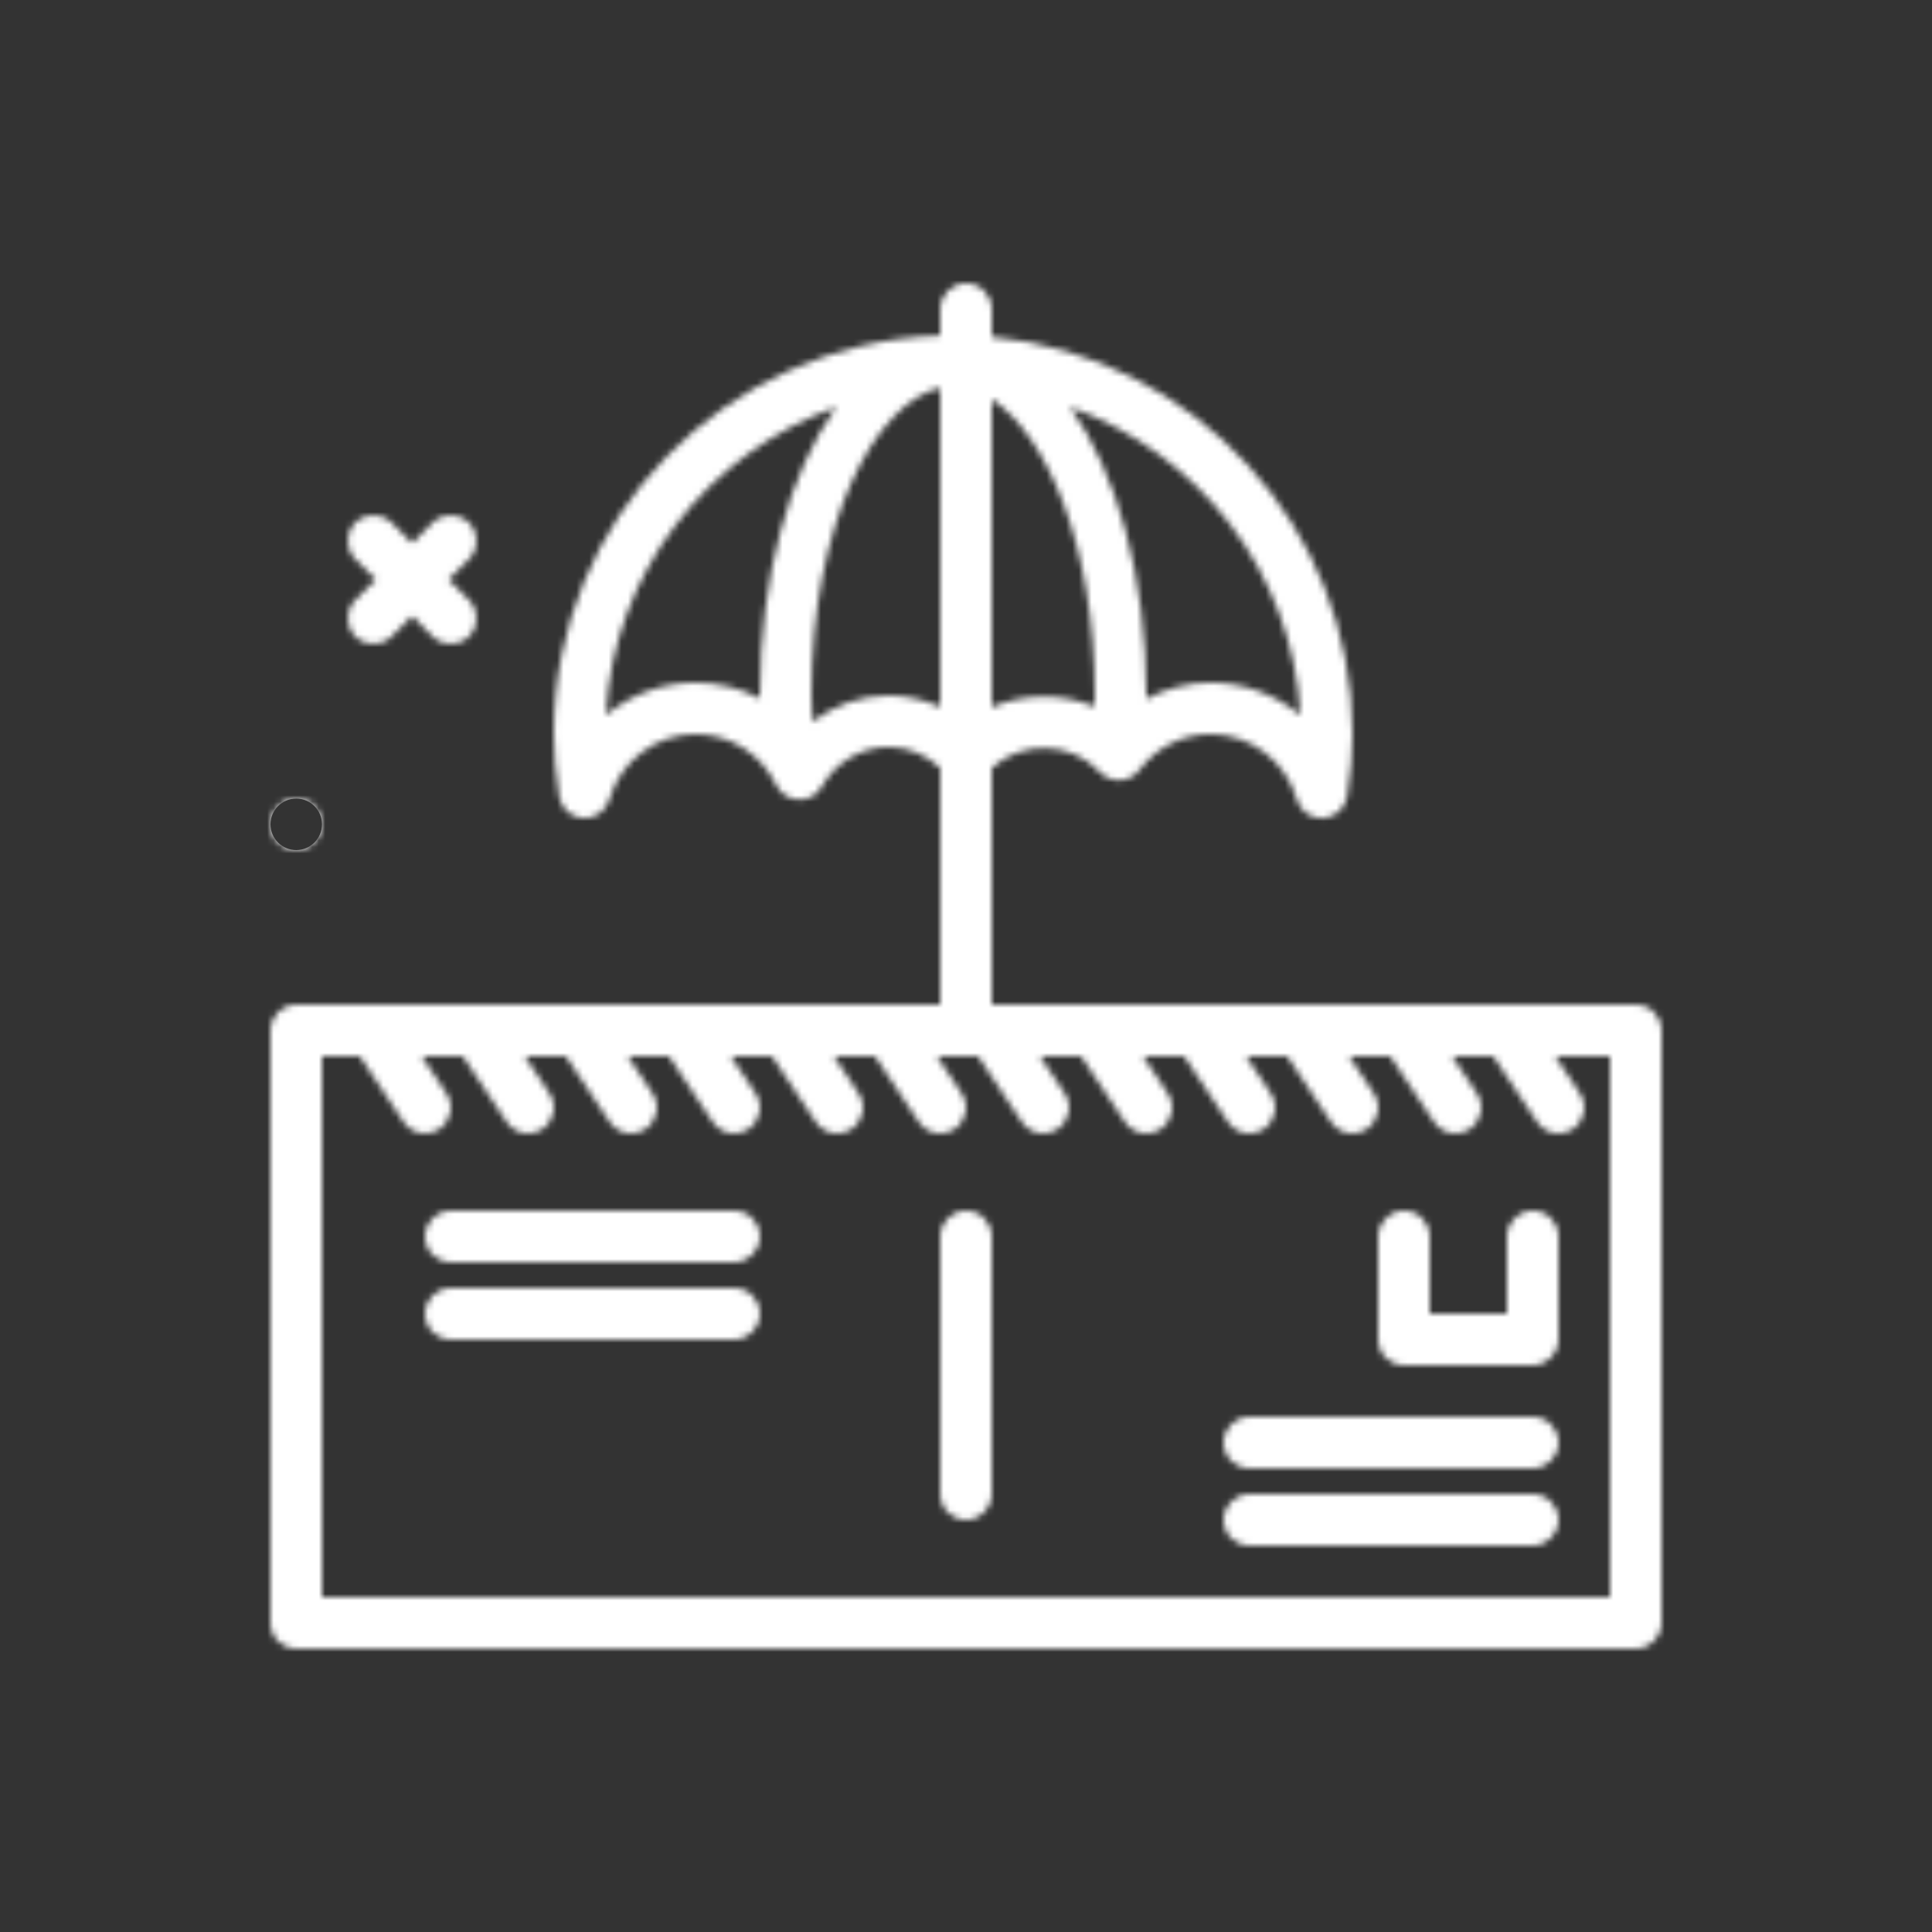 <svg xmlns="http://www.w3.org/2000/svg" width="300" height="300" viewBox="0 0 300 300" fill="none"><rect x="0" y="0" width="300" height="300" fill="#333333" stroke="none"/><mask id="path-1-inside-1_13_71" fill="white"><path d="M254 156H154V119.245C158.737 114.959 166.363 115.119 170.777 119.885C171.578 120.75 172.738 121.17 173.906 121.162C175.086 121.103 176.183 120.525 176.898 119.584C179.59 116.035 183.637 114 188 114C194.16 114 199.66 118.176 201.379 124.156C201.875 125.879 203.449 127.051 205.219 127.051C205.305 127.051 205.387 127.049 205.469 127.043C207.344 126.928 208.883 125.525 209.176 123.672C209.73 120.137 210 116.973 210 114C210 81.838 185.381 55.333 154 52.304V48C154 45.791 152.211 44 150 44C147.789 44 146 45.791 146 48V52.101C112.743 53.17 86 80.488 86 114C86 116.973 86.27 120.137 86.824 123.672C87.117 125.526 88.656 126.928 90.531 127.043C92.301 127.178 94.097 125.963 94.621 124.156C96.34 118.176 101.84 114 108 114C113.355 114 118.156 117.031 120.539 121.912C121.187 123.248 122.523 124.111 124.008 124.158C125.528 124.256 126.879 123.428 127.613 122.133C129.758 118.35 133.738 116 138 116C141.009 116 143.78 117.175 146 119.229V156H46C43.789 156 42 157.791 42 160V252C42 254.209 43.789 256 46 256H254C256.211 256 258 254.209 258 252V160C258 157.791 256.211 156 254 156ZM154 109.818V61.988C162.505 67.6 170 84.693 170 108C170 108.59 169.954 109.156 169.944 109.741C164.928 107.614 159.054 107.645 154 109.818ZM201.922 111.053C198.078 107.875 193.188 106 188 106C184.435 106 181.045 106.933 177.983 108.529C177.984 108.35 178 108.179 178 108C178 89.458 173.385 73.34 166.159 63.206C186.134 70.371 200.727 88.937 201.922 111.053ZM94.078 111.053C95.273 88.937 109.866 70.371 129.841 63.206C122.615 73.34 118 89.459 118 108C118 108.149 118.017 108.299 118.017 108.448C114.98 106.881 111.576 106 108 106C102.812 106 97.922 107.875 94.078 111.053ZM138 108C133.66 108 129.55 109.512 126.155 112.057C126.101 110.702 126 109.351 126 108C126 81.083 135.996 62.45 146 60.224V109.775C143.491 108.656 140.786 108 138 108ZM250 248H50V164H55.859L62.671 174.219C63.441 175.375 64.71 176 66.003 176C66.765 176 67.534 175.783 68.218 175.328C70.058 174.103 70.554 171.619 69.327 169.781L65.474 164H71.86L78.672 174.219C79.442 175.375 80.711 176 82.004 176C82.766 176 83.535 175.783 84.219 175.328C86.059 174.103 86.555 171.619 85.328 169.781L81.474 164H87.86L94.672 174.219C95.442 175.375 96.711 176 98.004 176C98.766 176 99.535 175.783 100.219 175.328C102.059 174.103 102.555 171.619 101.328 169.781L97.474 164H103.86L110.672 174.219C111.442 175.375 112.711 176 114.004 176C114.766 176 115.535 175.783 116.219 175.328C118.059 174.103 118.555 171.619 117.328 169.781L113.474 164H119.86L126.672 174.219C127.442 175.375 128.711 176 130.004 176C130.766 176 131.535 175.783 132.219 175.328C134.059 174.103 134.555 171.619 133.328 169.781L129.474 164H135.86L142.672 174.219C143.442 175.375 144.711 176 146.004 176C146.766 176 147.535 175.783 148.219 175.328C150.059 174.103 150.555 171.619 149.328 169.781L145.474 164H151.86L158.672 174.219C159.442 175.375 160.711 176 162.004 176C162.766 176 163.535 175.783 164.219 175.328C166.059 174.103 166.555 171.619 165.328 169.781L161.474 164H167.86L174.672 174.219C175.442 175.375 176.711 176 178.004 176C178.766 176 179.535 175.783 180.219 175.328C182.059 174.103 182.555 171.619 181.328 169.781L177.474 164H183.86L190.672 174.219C191.442 175.375 192.711 176 194.004 176C194.766 176 195.535 175.783 196.219 175.328C198.059 174.103 198.555 171.619 197.328 169.781L193.474 164H199.86L206.672 174.219C207.442 175.375 208.711 176 210.004 176C210.766 176 211.535 175.783 212.219 175.328C214.059 174.103 214.555 171.619 213.328 169.781L209.474 164H215.86L222.672 174.219C223.442 175.375 224.711 176 226.004 176C226.766 176 227.535 175.783 228.219 175.328C230.059 174.103 230.555 171.619 229.328 169.781L225.474 164H231.86L238.672 174.219C239.442 175.375 240.711 176 242.004 176C242.766 176 243.535 175.783 244.219 175.328C246.059 174.103 246.555 171.619 245.328 169.781L241.474 164H250V248Z"></path></mask><path d="M254 156H154V119.245C158.737 114.959 166.363 115.119 170.777 119.885C171.578 120.75 172.738 121.17 173.906 121.162C175.086 121.103 176.183 120.525 176.898 119.584C179.59 116.035 183.637 114 188 114C194.16 114 199.66 118.176 201.379 124.156C201.875 125.879 203.449 127.051 205.219 127.051C205.305 127.051 205.387 127.049 205.469 127.043C207.344 126.928 208.883 125.525 209.176 123.672C209.73 120.137 210 116.973 210 114C210 81.838 185.381 55.333 154 52.304V48C154 45.791 152.211 44 150 44C147.789 44 146 45.791 146 48V52.101C112.743 53.17 86 80.488 86 114C86 116.973 86.27 120.137 86.824 123.672C87.117 125.526 88.656 126.928 90.531 127.043C92.301 127.178 94.097 125.963 94.621 124.156C96.34 118.176 101.84 114 108 114C113.355 114 118.156 117.031 120.539 121.912C121.187 123.248 122.523 124.111 124.008 124.158C125.528 124.256 126.879 123.428 127.613 122.133C129.758 118.35 133.738 116 138 116C141.009 116 143.78 117.175 146 119.229V156H46C43.789 156 42 157.791 42 160V252C42 254.209 43.789 256 46 256H254C256.211 256 258 254.209 258 252V160C258 157.791 256.211 156 254 156ZM154 109.818V61.988C162.505 67.6 170 84.693 170 108C170 108.59 169.954 109.156 169.944 109.741C164.928 107.614 159.054 107.645 154 109.818ZM201.922 111.053C198.078 107.875 193.188 106 188 106C184.435 106 181.045 106.933 177.983 108.529C177.984 108.35 178 108.179 178 108C178 89.458 173.385 73.34 166.159 63.206C186.134 70.371 200.727 88.937 201.922 111.053ZM94.078 111.053C95.273 88.937 109.866 70.371 129.841 63.206C122.615 73.34 118 89.459 118 108C118 108.149 118.017 108.299 118.017 108.448C114.98 106.881 111.576 106 108 106C102.812 106 97.922 107.875 94.078 111.053ZM138 108C133.66 108 129.55 109.512 126.155 112.057C126.101 110.702 126 109.351 126 108C126 81.083 135.996 62.45 146 60.224V109.775C143.491 108.656 140.786 108 138 108ZM250 248H50V164H55.859L62.671 174.219C63.441 175.375 64.71 176 66.003 176C66.765 176 67.534 175.783 68.218 175.328C70.058 174.103 70.554 171.619 69.327 169.781L65.474 164H71.86L78.672 174.219C79.442 175.375 80.711 176 82.004 176C82.766 176 83.535 175.783 84.219 175.328C86.059 174.103 86.555 171.619 85.328 169.781L81.474 164H87.86L94.672 174.219C95.442 175.375 96.711 176 98.004 176C98.766 176 99.535 175.783 100.219 175.328C102.059 174.103 102.555 171.619 101.328 169.781L97.474 164H103.86L110.672 174.219C111.442 175.375 112.711 176 114.004 176C114.766 176 115.535 175.783 116.219 175.328C118.059 174.103 118.555 171.619 117.328 169.781L113.474 164H119.86L126.672 174.219C127.442 175.375 128.711 176 130.004 176C130.766 176 131.535 175.783 132.219 175.328C134.059 174.103 134.555 171.619 133.328 169.781L129.474 164H135.86L142.672 174.219C143.442 175.375 144.711 176 146.004 176C146.766 176 147.535 175.783 148.219 175.328C150.059 174.103 150.555 171.619 149.328 169.781L145.474 164H151.86L158.672 174.219C159.442 175.375 160.711 176 162.004 176C162.766 176 163.535 175.783 164.219 175.328C166.059 174.103 166.555 171.619 165.328 169.781L161.474 164H167.86L174.672 174.219C175.442 175.375 176.711 176 178.004 176C178.766 176 179.535 175.783 180.219 175.328C182.059 174.103 182.555 171.619 181.328 169.781L177.474 164H183.86L190.672 174.219C191.442 175.375 192.711 176 194.004 176C194.766 176 195.535 175.783 196.219 175.328C198.059 174.103 198.555 171.619 197.328 169.781L193.474 164H199.86L206.672 174.219C207.442 175.375 208.711 176 210.004 176C210.766 176 211.535 175.783 212.219 175.328C214.059 174.103 214.555 171.619 213.328 169.781L209.474 164H215.86L222.672 174.219C223.442 175.375 224.711 176 226.004 176C226.766 176 227.535 175.783 228.219 175.328C230.059 174.103 230.555 171.619 229.328 169.781L225.474 164H231.86L238.672 174.219C239.442 175.375 240.711 176 242.004 176C242.766 176 243.535 175.783 244.219 175.328C246.059 174.103 246.555 171.619 245.328 169.781L241.474 164H250V248Z" stroke="white" stroke-width="16" mask="url(#path-1-inside-1_13_71)"></path><mask id="path-2-inside-2_13_71" fill="white"><path d="M150 188C147.789 188 146 189.791 146 192V232C146 234.209 147.789 236 150 236C152.211 236 154 234.209 154 232V192C154 189.791 152.211 188 150 188Z"></path></mask><path d="M150 188V180C143.368 180 138 185.375 138 192H146H154C154 194.207 152.21 196 150 196V188ZM146 192H138V232H146H154V192H146ZM146 232H138C138 238.625 143.368 244 150 244V236V228C152.21 228 154 229.793 154 232H146ZM150 236V244C156.632 244 162 238.625 162 232H154H146C146 229.793 147.79 228 150 228V236ZM154 232H162V192H154H146V232H154ZM154 192H162C162 185.375 156.632 180 150 180V188V196C147.79 196 146 194.207 146 192H154Z" fill="white" mask="url(#path-2-inside-2_13_71)"></path><mask id="path-4-inside-3_13_71" fill="white"><path d="M238 220H194C191.789 220 190 221.791 190 224C190 226.209 191.789 228 194 228H238C240.211 228 242 226.209 242 224C242 221.791 240.211 220 238 220Z"></path></mask><path d="M238 220V212H194V220V228H238V220ZM194 220V212C187.368 212 182 217.375 182 224H190H198C198 226.207 196.21 228 194 228V220ZM190 224H182C182 230.625 187.368 236 194 236V228V220C196.21 220 198 221.793 198 224H190ZM194 228V236H238V228V220H194V228ZM238 228V236C244.632 236 250 230.625 250 224H242H234C234 221.793 235.79 220 238 220V228ZM242 224H250C250 217.375 244.632 212 238 212V220V228C235.79 228 234 226.207 234 224H242Z" fill="white" mask="url(#path-4-inside-3_13_71)"></path><mask id="path-6-inside-4_13_71" fill="white"><path d="M238 188C235.789 188 234 189.791 234 192V204H222V192C222 189.791 220.211 188 218 188C215.789 188 214 189.791 214 192V208C214 210.209 215.789 212 218 212H238C240.211 212 242 210.209 242 208V192C242 189.791 240.211 188 238 188Z"></path></mask><path d="M234 204V212H242V204H234ZM222 204H214V212H222V204ZM238 188V180C231.368 180 226 185.375 226 192H234H242C242 194.207 240.21 196 238 196V188ZM234 192H226V204H234H242V192H234ZM234 204V196H222V204V212H234V204ZM222 204H230V192H222H214V204H222ZM222 192H230C230 185.375 224.632 180 218 180V188V196C215.79 196 214 194.207 214 192H222ZM218 188V180C211.368 180 206 185.375 206 192H214H222C222 194.207 220.21 196 218 196V188ZM214 192H206V208H214H222V192H214ZM214 208H206C206 214.625 211.368 220 218 220V212V204C220.21 204 222 205.793 222 208H214ZM218 212V220H238V212V204H218V212ZM238 212V220C244.632 220 250 214.625 250 208H242H234C234 205.793 235.79 204 238 204V212ZM242 208H250V192H242H234V208H242ZM242 192H250C250 185.375 244.632 180 238 180V188V196C235.79 196 234 194.207 234 192H242Z" fill="white" mask="url(#path-6-inside-4_13_71)"></path><mask id="path-8-inside-5_13_71" fill="white"><path d="M114 188H70C67.789 188 66 189.791 66 192C66 194.209 67.789 196 70 196H114C116.211 196 118 194.209 118 192C118 189.791 116.211 188 114 188Z"></path></mask><path d="M114 188V180H70V188V196H114V188ZM70 188V180C63.368 180 58 185.375 58 192H66H74C74 194.207 72.21 196 70 196V188ZM66 192H58C58 198.625 63.368 204 70 204V196V188C72.21 188 74 189.793 74 192H66ZM70 196V204H114V196V188H70V196ZM114 196V204C120.632 204 126 198.625 126 192H118H110C110 189.793 111.79 188 114 188V196ZM118 192H126C126 185.375 120.632 180 114 180V188V196C111.79 196 110 194.207 110 192H118Z" fill="white" mask="url(#path-8-inside-5_13_71)"></path><mask id="path-10-inside-6_13_71" fill="white"><path d="M114 200H70C67.789 200 66 201.791 66 204C66 206.209 67.789 208 70 208H114C116.211 208 118 206.209 118 204C118 201.791 116.211 200 114 200Z"></path></mask><path d="M114 200V192H70V200V208H114V200ZM70 200V192C63.368 192 58 197.375 58 204H66H74C74 206.207 72.21 208 70 208V200ZM66 204H58C58 210.625 63.368 216 70 216V208V200C72.21 200 74 201.793 74 204H66ZM70 208V216H114V208V200H70V208ZM114 208V216C120.632 216 126 210.625 126 204H118H110C110 201.793 111.79 200 114 200V208ZM118 204H126C126 197.375 120.632 192 114 192V200V208C111.79 208 110 206.207 110 204H118Z" fill="white" mask="url(#path-10-inside-6_13_71)"></path><mask id="path-12-inside-7_13_71" fill="white"><path d="M238 232H194C191.789 232 190 233.791 190 236C190 238.209 191.789 240 194 240H238C240.211 240 242 238.209 242 236C242 233.791 240.211 232 238 232Z"></path></mask><path d="M238 232V224H194V232V240H238V232ZM194 232V224C187.368 224 182 229.375 182 236H190H198C198 238.207 196.21 240 194 240V232ZM190 236H182C182 242.625 187.368 248 194 248V240V232C196.21 232 198 233.793 198 236H190ZM194 240V248H238V240V232H194V240ZM238 240V248C244.632 248 250 242.625 250 236H242H234C234 233.793 235.79 232 238 232V240ZM242 236H250C250 229.375 244.632 224 238 224V232V240C235.79 240 234 238.207 234 236H242Z" fill="white" mask="url(#path-12-inside-7_13_71)"></path><mask id="path-14-inside-8_13_71" fill="white"><path d="M55.172 98.828C55.953 99.609 56.977 100 58 100C59.023 100 60.047 99.609 60.828 98.828L64 95.656L67.172 98.828C67.953 99.609 68.977 100 70 100C71.023 100 72.047 99.609 72.828 98.828C74.39 97.266 74.39 94.734 72.828 93.172L69.656 90L72.828 86.828C74.39 85.266 74.39 82.734 72.828 81.172C71.266 79.61 68.734 79.61 67.172 81.172L64 84.344L60.828 81.172C59.266 79.61 56.734 79.61 55.172 81.172C53.61 82.734 53.61 85.266 55.172 86.828L58.344 90L55.172 93.172C53.609 94.734 53.609 97.266 55.172 98.828Z"></path></mask><path d="M55.172 98.828L60.829 93.171L60.827 93.169L55.172 98.828ZM60.828 98.828L66.485 104.485L66.485 104.485L60.828 98.828ZM64 95.656L69.657 89.999L64 84.342L58.343 89.999L64 95.656ZM67.172 98.828L61.515 104.485L61.515 104.485L67.172 98.828ZM72.828 93.172L78.485 87.515L78.485 87.515L72.828 93.172ZM69.656 90L63.999 84.343L58.343 90L63.999 95.657L69.656 90ZM72.828 86.828L78.485 92.485L78.485 92.485L72.828 86.828ZM67.172 81.172L61.515 75.515L61.515 75.515L67.172 81.172ZM64 84.344L58.343 90.001L64 95.658L69.657 90.001L64 84.344ZM60.828 81.172L66.485 75.515L66.485 75.515L60.828 81.172ZM55.172 86.828L49.515 92.485L49.515 92.485L55.172 86.828ZM58.344 90L64.001 95.657L69.658 90L64.001 84.343L58.344 90ZM55.172 93.172L60.827 98.831L60.829 98.829L55.172 93.172ZM55.172 98.828L49.515 104.485C51.855 106.825 54.94 108 58 108V100V92C59.015 92 60.051 92.393 60.829 93.171L55.172 98.828ZM58 100V108C61.061 108 64.145 106.825 66.485 104.485L60.828 98.828L55.171 93.171C55.949 92.393 56.986 92 58 92V100ZM60.828 98.828L66.485 104.485L69.657 101.313L64 95.656L58.343 89.999L55.171 93.171L60.828 98.828ZM64 95.656L58.343 101.313L61.515 104.485L67.172 98.828L72.829 93.171L69.657 89.999L64 95.656ZM67.172 98.828L61.515 104.485C63.855 106.825 66.94 108 70 108V100V92C71.015 92 72.051 92.393 72.829 93.171L67.172 98.828ZM70 100V108C73.061 108 76.145 106.825 78.485 104.485L72.828 98.828L67.171 93.171C67.949 92.393 68.986 92 70 92V100ZM72.828 98.828L78.485 104.485C83.171 99.799 83.171 92.201 78.485 87.515L72.828 93.172L67.171 98.829C65.609 97.267 65.609 94.733 67.171 93.171L72.828 98.828ZM72.828 93.172L78.485 87.515L75.313 84.343L69.656 90L63.999 95.657L67.171 98.829L72.828 93.172ZM69.656 90L75.313 95.657L78.485 92.485L72.828 86.828L67.171 81.171L63.999 84.343L69.656 90ZM72.828 86.828L78.485 92.485C83.171 87.799 83.171 80.201 78.485 75.515L72.828 81.172L67.171 86.829C65.609 85.267 65.609 82.733 67.171 81.171L72.828 86.828ZM72.828 81.172L78.485 75.515C73.799 70.829 66.202 70.829 61.515 75.515L67.172 81.172L72.829 86.829C71.267 88.391 68.734 88.391 67.171 86.829L72.828 81.172ZM67.172 81.172L61.515 75.515L58.343 78.687L64 84.344L69.657 90.001L72.829 86.829L67.172 81.172ZM64 84.344L69.657 78.687L66.485 75.515L60.828 81.172L55.171 86.829L58.343 90.001L64 84.344ZM60.828 81.172L66.485 75.515C61.799 70.829 54.202 70.829 49.515 75.515L55.172 81.172L60.829 86.829C59.267 88.391 56.734 88.391 55.171 86.829L60.828 81.172ZM55.172 81.172L49.515 75.515C44.829 80.201 44.829 87.799 49.515 92.485L55.172 86.828L60.829 81.171C62.391 82.733 62.391 85.267 60.829 86.829L55.172 81.172ZM55.172 86.828L49.515 92.485L52.687 95.657L58.344 90L64.001 84.343L60.829 81.171L55.172 86.828ZM58.344 90L52.687 84.343L49.515 87.515L55.172 93.172L60.829 98.829L64.001 95.657L58.344 90ZM55.172 93.172L49.517 87.513C44.828 92.2 44.828 99.8 49.517 104.487L55.172 98.828L60.827 93.169C62.391 94.732 62.391 97.268 60.827 98.831L55.172 93.172Z" fill="white" mask="url(#path-14-inside-8_13_71)"></path><mask id="path-16-inside-9_13_71" fill="white"><path d="M46 132C48.209 132 50 130.209 50 128C50 125.791 48.209 124 46 124C43.791 124 42 125.791 42 128C42 130.209 43.791 132 46 132Z"></path></mask><path d="M50 128H42C42 125.791 43.791 124 46 124V132V140C52.627 140 58 134.627 58 128H50ZM46 132V124C48.209 124 50 125.791 50 128H42H34C34 134.627 39.373 140 46 140V132ZM42 128H50C50 130.209 48.209 132 46 132V124V116C39.373 116 34 121.373 34 128H42ZM46 124V132C43.791 132 42 130.209 42 128H50H58C58 121.373 52.627 116 46 116V124Z" fill="white" mask="url(#path-16-inside-9_13_71)"></path></svg>
